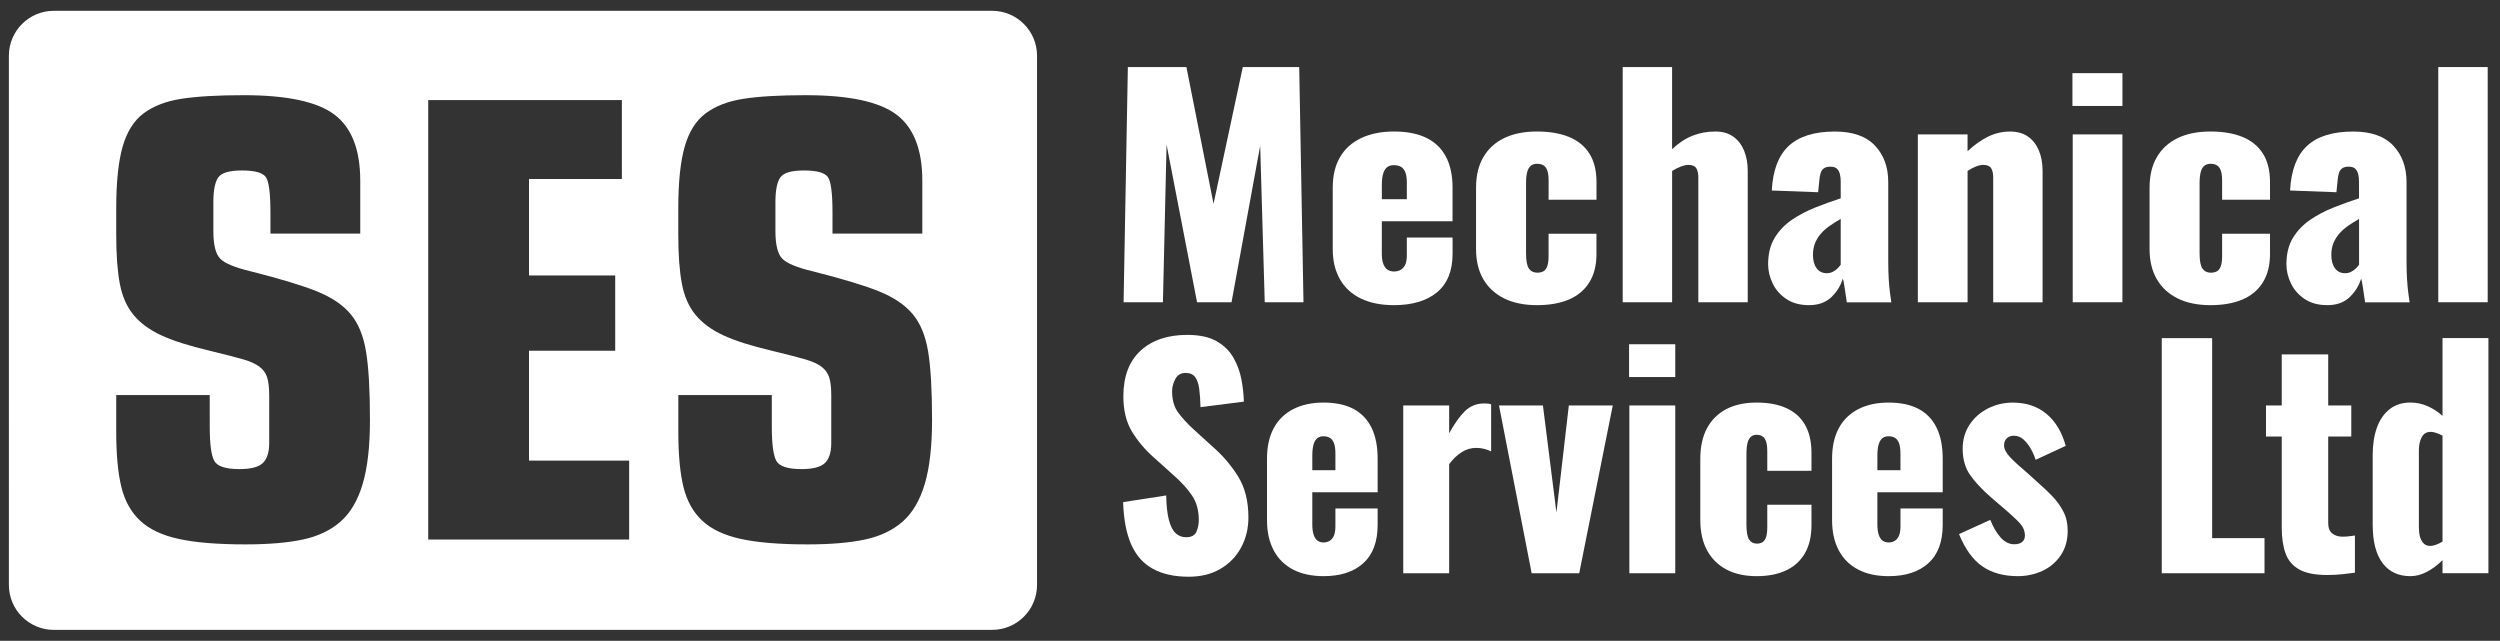 <?xml version="1.0" encoding="utf-8"?>
<!-- Generator: Adobe Illustrator 27.0.1, SVG Export Plug-In . SVG Version: 6.00 Build 0)  -->
<svg version="1.1" id="Layer_1" xmlns="http://www.w3.org/2000/svg" xmlns:xlink="http://www.w3.org/1999/xlink" x="0px" y="0px"
	 viewBox="0 0 796.31 204.11" enable-background="new 0 0 796.31 204.11" xml:space="preserve">
<rect x="0" y="0" width="796.31" height="204.11" fill="#333333" stroke="none"/>
<g>
	<polygon fill="#FFFFFF" points="357.89,96.27 359.25,21.36 377.9,21.36 386.54,64.92 395.86,21.36 413.83,21.36 415.19,96.27 
		402.85,96.27 401.4,46.42 392.27,96.27 381.29,96.27 371.58,46.05 370.42,96.27 357.89,96.27 	"/>
	<path fill="#FFFFFF" d="M444.03,97.2c-4.08,0-7.57-0.69-10.49-2.08c-2.91-1.39-5.15-3.42-6.7-6.1c-1.55-2.68-2.33-5.9-2.33-9.66
		V59.74c0-3.82,0.78-7.06,2.33-9.71c1.55-2.65,3.8-4.67,6.75-6.06c2.95-1.39,6.43-2.08,10.44-2.08c4.14,0,7.59,0.68,10.34,2.04
		c2.75,1.36,4.82,3.36,6.21,6.01c1.39,2.65,2.09,5.92,2.09,9.8v10.73h-22.53v10.27c0,1.36,0.16,2.47,0.49,3.33
		c0.32,0.86,0.78,1.48,1.36,1.85c0.58,0.37,1.26,0.56,2.04,0.56s1.47-0.17,2.09-0.51c0.61-0.34,1.1-0.88,1.46-1.62
		c0.36-0.74,0.53-1.76,0.53-3.05v-5.64h14.57v5.18c0,5.43-1.65,9.51-4.95,12.26C454.42,95.83,449.86,97.2,444.03,97.2L444.03,97.2z
		 M440.15,63.44h7.96v-5.37c0-1.42-0.18-2.53-0.53-3.33c-0.36-0.8-0.84-1.36-1.46-1.67s-1.34-0.46-2.18-0.46
		c-0.78,0-1.44,0.18-1.99,0.56c-0.55,0.37-0.99,1-1.31,1.9c-0.32,0.9-0.49,2.17-0.49,3.84V63.44L440.15,63.44z"/>
	<path fill="#FFFFFF" d="M489.58,97.2c-4.08,0-7.56-0.71-10.44-2.13c-2.88-1.42-5.1-3.45-6.65-6.1c-1.55-2.65-2.33-5.86-2.33-9.62
		V59.74c0-3.82,0.78-7.06,2.33-9.71c1.55-2.65,3.77-4.67,6.65-6.06c2.88-1.39,6.36-2.08,10.44-2.08c4.01,0,7.43,0.59,10.25,1.76
		c2.82,1.17,4.97,2.94,6.46,5.32c1.49,2.37,2.23,5.38,2.23,9.02v5.64h-15.25v-6.1c0-1.42-0.15-2.51-0.44-3.28
		c-0.29-0.77-0.71-1.31-1.26-1.62c-0.55-0.31-1.21-0.46-1.99-0.46c-0.78,0-1.42,0.2-1.94,0.6s-0.91,1.05-1.17,1.94
		c-0.26,0.89-0.39,2.14-0.39,3.75v22.2c0,2.4,0.31,4.04,0.92,4.9c0.62,0.86,1.51,1.3,2.67,1.3c0.84,0,1.52-0.17,2.04-0.51
		s0.91-0.89,1.16-1.67c0.26-0.77,0.39-1.8,0.39-3.1v-7.12h15.25v6.47c0,3.58-0.76,6.58-2.28,9.02c-1.52,2.44-3.69,4.25-6.51,5.46
		C496.91,96.6,493.53,97.2,489.58,97.2L489.58,97.2z"/>
	<path fill="#FFFFFF" d="M516.87,96.27V21.36h15.73v26.17c2.07-1.97,4.24-3.41,6.51-4.3c2.27-0.9,4.69-1.34,7.28-1.34
		c2.27,0,4.16,0.54,5.68,1.62c1.52,1.08,2.67,2.56,3.45,4.44c0.78,1.88,1.17,4.02,1.17,6.43v41.9h-15.73V56.5
		c0-1.29-0.23-2.28-0.68-2.96c-0.45-0.68-1.29-1.02-2.52-1.02c-0.65,0-1.42,0.17-2.33,0.51c-0.91,0.34-1.84,0.82-2.82,1.43v41.81
		H516.87L516.87,96.27z"/>
	<path fill="#FFFFFF" d="M576.21,97.2c-2.85,0-5.24-0.65-7.19-1.94c-1.94-1.3-3.4-2.94-4.37-4.95s-1.46-4.05-1.46-6.15
		c0-3.33,0.7-6.13,2.09-8.42c1.39-2.28,3.22-4.19,5.49-5.73c2.27-1.54,4.76-2.85,7.48-3.93c2.72-1.08,5.41-2.05,8.06-2.91V57.8
		c0-0.93-0.1-1.74-0.29-2.45c-0.19-0.71-0.52-1.26-0.97-1.66s-1.13-0.6-2.04-0.6c-0.91,0-1.6,0.18-2.09,0.56
		c-0.48,0.37-0.82,0.88-1.02,1.53c-0.2,0.65-0.32,1.37-0.39,2.17l-0.39,3.88l-14.76-0.55c0.32-6.41,2.12-11.15,5.39-14.2
		c3.27-3.05,8.17-4.58,14.71-4.58c5.7,0,9.95,1.5,12.77,4.49c2.82,2.99,4.22,6.86,4.22,11.61v24.97c0,2.22,0.05,4.16,0.15,5.83
		c0.1,1.66,0.23,3.11,0.39,4.35c0.16,1.23,0.31,2.28,0.44,3.14h-14.18c-0.2-1.42-0.42-2.96-0.68-4.62
		c-0.26-1.66-0.45-2.65-0.58-2.96c-0.65,2.22-1.86,4.19-3.64,5.92C581.56,96.34,579.18,97.2,576.21,97.2L576.21,97.2z M581.84,87.02
		c0.65,0,1.25-0.12,1.8-0.37c0.55-0.25,1.05-0.59,1.51-1.02c0.45-0.43,0.84-0.86,1.16-1.3V69.73c-1.29,0.74-2.49,1.5-3.59,2.27
		c-1.1,0.77-2.04,1.62-2.82,2.54c-0.78,0.93-1.38,1.93-1.8,3.01c-0.42,1.08-0.63,2.3-0.63,3.65c0,1.79,0.39,3.21,1.17,4.25
		C579.41,86.5,580.48,87.02,581.84,87.02L581.84,87.02z"/>
	<path fill="#FFFFFF" d="M610.88,96.27V42.81h15.83v5.37c2.07-1.97,4.22-3.51,6.46-4.62s4.58-1.66,7.04-1.66
		c2.33,0,4.26,0.54,5.78,1.62c1.52,1.08,2.67,2.56,3.45,4.44c0.78,1.88,1.17,4.02,1.17,6.43v41.9h-15.73V56.5
		c0-1.29-0.23-2.28-0.68-2.96c-0.45-0.68-1.3-1.02-2.53-1.02c-0.65,0-1.41,0.17-2.28,0.51c-0.87,0.34-1.76,0.82-2.67,1.43v41.81
		H610.88L610.88,96.27z"/>
	<path fill="#FFFFFF" d="M660.21,96.27V42.81h15.83v53.46H660.21L660.21,96.27z M660.12,33.75V23.3h15.93v10.45H660.12L660.12,33.75
		z"/>
	<path fill="#FFFFFF" d="M704.11,97.2c-4.08,0-7.56-0.71-10.44-2.13c-2.88-1.42-5.1-3.45-6.65-6.1c-1.55-2.65-2.33-5.86-2.33-9.62
		V59.74c0-3.82,0.78-7.06,2.33-9.71c1.55-2.65,3.77-4.67,6.65-6.06c2.88-1.39,6.36-2.08,10.44-2.08c4.01,0,7.43,0.59,10.25,1.76
		c2.82,1.17,4.97,2.94,6.46,5.32c1.49,2.37,2.23,5.38,2.23,9.02v5.64H707.8v-6.1c0-1.42-0.15-2.51-0.44-3.28
		c-0.29-0.77-0.71-1.31-1.26-1.62c-0.55-0.31-1.21-0.46-1.99-0.46c-0.78,0-1.42,0.2-1.94,0.6s-0.91,1.05-1.16,1.94
		c-0.26,0.89-0.39,2.14-0.39,3.75v22.2c0,2.4,0.31,4.04,0.92,4.9c0.61,0.86,1.51,1.3,2.67,1.3c0.84,0,1.52-0.17,2.04-0.51
		c0.52-0.34,0.91-0.89,1.16-1.67c0.26-0.77,0.39-1.8,0.39-3.1v-7.12h15.25v6.47c0,3.58-0.76,6.58-2.28,9.02
		c-1.52,2.44-3.69,4.25-6.51,5.46C711.44,96.6,708.06,97.2,704.11,97.2L704.11,97.2z"/>
	<path fill="#FFFFFF" d="M741.3,97.2c-2.85,0-5.24-0.65-7.19-1.94c-1.94-1.3-3.4-2.94-4.37-4.95s-1.46-4.05-1.46-6.15
		c0-3.33,0.7-6.13,2.09-8.42c1.39-2.28,3.22-4.19,5.49-5.73c2.27-1.54,4.76-2.85,7.48-3.93s5.41-2.05,8.06-2.91V57.8
		c0-0.93-0.1-1.74-0.29-2.45c-0.2-0.71-0.52-1.26-0.97-1.66c-0.45-0.4-1.13-0.6-2.04-0.6s-1.6,0.18-2.09,0.56
		c-0.49,0.37-0.83,0.88-1.02,1.53c-0.19,0.65-0.32,1.37-0.39,2.17l-0.39,3.88l-14.76-0.55c0.32-6.41,2.12-11.15,5.39-14.2
		c3.27-3.05,8.17-4.58,14.71-4.58c5.7,0,9.95,1.5,12.77,4.49c2.82,2.99,4.22,6.86,4.22,11.61v24.97c0,2.22,0.05,4.16,0.15,5.83
		s0.23,3.11,0.39,4.35s0.31,2.28,0.44,3.14h-14.18c-0.19-1.42-0.42-2.96-0.68-4.62c-0.26-1.66-0.45-2.65-0.58-2.96
		c-0.65,2.22-1.86,4.19-3.64,5.92C746.66,96.34,744.28,97.2,741.3,97.2L741.3,97.2z M746.94,87.02c0.65,0,1.25-0.12,1.8-0.37
		c0.55-0.25,1.05-0.59,1.51-1.02c0.45-0.43,0.84-0.86,1.17-1.3V69.73c-1.3,0.74-2.49,1.5-3.59,2.27c-1.1,0.77-2.04,1.62-2.82,2.54
		c-0.78,0.93-1.38,1.93-1.8,3.01c-0.42,1.08-0.63,2.3-0.63,3.65c0,1.79,0.39,3.21,1.17,4.25C744.51,86.5,745.58,87.02,746.94,87.02
		L746.94,87.02z"/>
	<polygon fill="#FFFFFF" points="776.65,96.27 776.65,21.36 792.39,21.36 792.39,96.27 776.65,96.27 	"/>
	<path fill="#FFFFFF" d="M378.64,183.7c-4.54,0-8.34-0.83-11.39-2.5c-3.05-1.66-5.35-4.24-6.91-7.72c-1.55-3.48-2.42-8-2.6-13.54
		l13.72-2.13c0.06,3.2,0.34,5.79,0.85,7.77c0.51,1.97,1.23,3.39,2.15,4.25c0.93,0.86,2.05,1.29,3.36,1.29
		c1.67,0,2.76-0.59,3.27-1.76c0.51-1.17,0.76-2.4,0.76-3.7c0-3.08-0.72-5.69-2.15-7.81c-1.43-2.13-3.38-4.27-5.83-6.43l-6.28-5.64
		c-2.75-2.4-5.07-5.13-6.95-8.18s-2.82-6.83-2.82-11.33c0-6.35,1.82-11.2,5.47-14.56c3.65-3.36,8.61-5.04,14.89-5.04
		c3.89,0,7.01,0.68,9.37,2.03c2.36,1.36,4.15,3.13,5.38,5.32c1.23,2.19,2.06,4.5,2.51,6.93c0.45,2.43,0.7,4.76,0.76,6.98
		l-13.81,1.76c-0.06-2.22-0.19-4.15-0.4-5.78c-0.21-1.63-0.64-2.9-1.3-3.79c-0.66-0.89-1.67-1.34-3.05-1.34
		c-1.49,0-2.59,0.65-3.27,1.94c-0.69,1.29-1.03,2.59-1.03,3.88c0,2.77,0.64,5.04,1.93,6.8c1.29,1.76,2.97,3.59,5.07,5.5l6.01,5.46
		c3.17,2.77,5.85,5.92,8.03,9.43c2.18,3.51,3.27,7.86,3.27,13.04c0,3.51-0.78,6.7-2.33,9.57c-1.55,2.87-3.75,5.13-6.59,6.8
		S382.52,183.7,378.64,183.7L378.64,183.7z"/>
	<path fill="#FFFFFF" d="M421.59,183.52c-3.77,0-6.99-0.69-9.68-2.08c-2.69-1.39-4.75-3.42-6.19-6.1c-1.43-2.68-2.15-5.9-2.15-9.66
		v-19.6c0-3.82,0.72-7.06,2.15-9.71c1.43-2.65,3.51-4.67,6.23-6.06s5.93-2.08,9.64-2.08c3.83,0,7.01,0.68,9.55,2.03
		c2.54,1.36,4.45,3.36,5.74,6.01c1.29,2.65,1.93,5.92,1.93,9.8v10.73h-20.81v10.26c0,1.36,0.15,2.47,0.45,3.33
		c0.3,0.86,0.72,1.48,1.26,1.85c0.54,0.37,1.17,0.55,1.88,0.55c0.72,0,1.36-0.17,1.93-0.51c0.57-0.34,1.02-0.88,1.35-1.62
		c0.33-0.74,0.49-1.76,0.49-3.05v-5.64h13.45v5.18c0,5.42-1.52,9.51-4.57,12.25C431.19,182.15,426.98,183.52,421.59,183.52
		L421.59,183.52z M418.01,149.77h7.35v-5.36c0-1.42-0.16-2.53-0.49-3.33c-0.33-0.8-0.78-1.36-1.35-1.66
		c-0.57-0.31-1.24-0.46-2.02-0.46c-0.72,0-1.33,0.19-1.84,0.56c-0.51,0.37-0.91,1-1.21,1.89c-0.3,0.89-0.45,2.17-0.45,3.84V149.77
		L418.01,149.77z"/>
	<path fill="#FFFFFF" d="M446.97,182.59v-53.44h14.62v8.88c1.67-3.08,3.35-5.44,5.02-7.07c1.67-1.63,3.71-2.45,6.1-2.45
		c0.48,0,0.9,0.02,1.26,0.05c0.36,0.03,0.69,0.11,0.99,0.23v14.98c-0.66-0.31-1.39-0.57-2.2-0.79c-0.81-0.22-1.66-0.32-2.56-0.32
		c-1.67,0-3.23,0.46-4.66,1.39c-1.43,0.92-2.75,2.19-3.95,3.79v34.76L446.97,182.59L446.97,182.59z"/>
	<polygon fill="#FFFFFF" points="487.87,182.59 477.47,129.16 491.46,129.16 495.76,163.27 499.71,129.16 513.7,129.16 
		503.02,182.59 487.87,182.59 	"/>
	<path fill="#FFFFFF" d="M518.99,182.59v-53.44h14.62v53.44H518.99L518.99,182.59z M518.9,120.1v-10.45h14.71v10.45H518.9
		L518.9,120.1z"/>
	<path fill="#FFFFFF" d="M559.52,183.52c-3.77,0-6.98-0.71-9.64-2.13c-2.66-1.42-4.71-3.45-6.14-6.1c-1.43-2.65-2.15-5.86-2.15-9.61
		v-19.6c0-3.82,0.72-7.06,2.15-9.71c1.44-2.65,3.48-4.67,6.14-6.06c2.66-1.39,5.87-2.08,9.64-2.08c3.71,0,6.86,0.58,9.46,1.76
		c2.6,1.17,4.59,2.94,5.96,5.32c1.38,2.37,2.06,5.38,2.06,9.01v5.64h-14.08v-6.1c0-1.42-0.13-2.51-0.4-3.28
		c-0.27-0.77-0.66-1.31-1.17-1.62c-0.51-0.31-1.12-0.46-1.84-0.46c-0.72,0-1.32,0.2-1.79,0.6c-0.48,0.4-0.84,1.05-1.08,1.94
		c-0.24,0.89-0.36,2.14-0.36,3.74v22.19c0,2.4,0.28,4.04,0.85,4.9c0.57,0.86,1.39,1.29,2.47,1.29c0.78,0,1.4-0.17,1.88-0.51
		c0.48-0.34,0.84-0.89,1.08-1.66c0.24-0.77,0.36-1.8,0.36-3.1v-7.12h14.08v6.47c0,3.58-0.7,6.58-2.11,9.01
		c-1.41,2.43-3.41,4.25-6.01,5.45C566.29,182.92,563.17,183.52,559.52,183.52L559.52,183.52z"/>
	<path fill="#FFFFFF" d="M601.58,183.52c-3.77,0-6.99-0.69-9.68-2.08c-2.69-1.39-4.75-3.42-6.19-6.1c-1.43-2.68-2.15-5.9-2.15-9.66
		v-19.6c0-3.82,0.72-7.06,2.15-9.71c1.43-2.65,3.51-4.67,6.23-6.06c2.72-1.39,5.93-2.08,9.64-2.08c3.83,0,7.01,0.68,9.55,2.03
		s4.45,3.36,5.74,6.01c1.29,2.65,1.93,5.92,1.93,9.8v10.73h-20.81v10.26c0,1.36,0.15,2.47,0.45,3.33c0.3,0.86,0.72,1.48,1.26,1.85
		c0.54,0.37,1.17,0.55,1.88,0.55c0.72,0,1.36-0.17,1.93-0.51s1.02-0.88,1.35-1.62c0.33-0.74,0.49-1.76,0.49-3.05v-5.64h13.45v5.18
		c0,5.42-1.53,9.51-4.57,12.25C611.18,182.15,606.96,183.52,601.58,183.52L601.58,183.52z M597.99,149.77h7.35v-5.36
		c0-1.42-0.17-2.53-0.49-3.33c-0.33-0.8-0.78-1.36-1.34-1.66c-0.57-0.31-1.24-0.46-2.02-0.46c-0.72,0-1.33,0.19-1.84,0.56
		c-0.51,0.37-0.91,1-1.21,1.89c-0.3,0.89-0.45,2.17-0.45,3.84V149.77L597.99,149.77z"/>
	<path fill="#FFFFFF" d="M642.74,183.52c-4.54,0-8.32-1.05-11.34-3.14c-3.02-2.1-5.48-5.52-7.4-10.26l9.95-4.53
		c0.96,2.4,2.08,4.3,3.36,5.69c1.29,1.39,2.71,2.08,4.26,2.08c1.14,0,1.99-0.25,2.56-0.74s0.85-1.17,0.85-2.03
		c0-1.42-0.52-2.71-1.57-3.88c-1.05-1.17-2.91-2.9-5.6-5.18l-3.77-3.24c-2.75-2.4-4.92-4.73-6.5-6.98
		c-1.58-2.25-2.38-5.04-2.38-8.37c0-2.9,0.73-5.45,2.2-7.67c1.47-2.22,3.42-3.94,5.87-5.18c2.45-1.23,5.08-1.85,7.89-1.85
		c4.3,0,7.89,1.2,10.76,3.61c2.87,2.4,4.9,5.79,6.1,10.17l-9.59,4.44c-0.36-1.17-0.87-2.34-1.53-3.51
		c-0.66-1.17-1.43-2.16-2.33-2.96c-0.9-0.8-1.91-1.2-3.05-1.2c-0.96,0-1.72,0.28-2.29,0.83c-0.57,0.55-0.85,1.3-0.85,2.22
		c0,1.17,0.64,2.44,1.93,3.79c1.28,1.36,3.06,2.99,5.34,4.9l3.68,3.33c1.49,1.3,2.96,2.68,4.39,4.16c1.43,1.48,2.61,3.11,3.54,4.9
		c0.93,1.79,1.39,3.82,1.39,6.1c0,3.08-0.75,5.72-2.24,7.9c-1.49,2.19-3.45,3.84-5.87,4.95
		C648.08,182.96,645.49,183.52,642.74,183.52L642.74,183.52z"/>
	<polygon fill="#FFFFFF" points="688.57,182.59 688.57,107.71 704.62,107.71 704.62,171.41 721.3,171.41 721.3,182.59 
		688.57,182.59 	"/>
	<path fill="#FFFFFF" d="M741.32,183.15c-3.89,0-6.88-0.59-8.97-1.76c-2.09-1.17-3.54-2.88-4.35-5.13s-1.21-4.98-1.21-8.18v-29.03
		h-5.02v-9.89h5.02v-16.27h14.8v16.27h7.35v9.89h-7.35v27.55c0,1.54,0.43,2.65,1.3,3.33c0.87,0.68,1.96,1.02,3.27,1.02
		c0.78,0,1.49-0.05,2.15-0.14c0.66-0.09,1.26-0.17,1.79-0.23v11.83c-0.78,0.12-2,0.28-3.68,0.46
		C744.76,183.06,743.05,183.15,741.32,183.15L741.32,183.15z"/>
	<path fill="#FFFFFF" d="M767.78,183.52c-3.83,0-6.79-1.39-8.88-4.16c-2.09-2.77-3.14-6.87-3.14-12.3v-22.1
		c0-3.33,0.45-6.24,1.34-8.74c0.9-2.5,2.24-4.45,4.04-5.87c1.79-1.42,4.01-2.13,6.64-2.13c1.91,0,3.74,0.39,5.47,1.15
		c1.73,0.77,3.32,1.8,4.75,3.1v-24.78h14.62v74.89H778v-4.16c-1.61,1.6-3.29,2.85-5.02,3.74
		C771.24,183.07,769.51,183.52,767.78,183.52L767.78,183.52z M774.14,173.9c0.48,0,1.06-0.12,1.75-0.37
		c0.69-0.25,1.39-0.59,2.11-1.02v-33.75c-0.6-0.31-1.22-0.58-1.88-0.83c-0.66-0.25-1.29-0.37-1.88-0.37c-1.32,0-2.27,0.57-2.87,1.71
		c-0.6,1.14-0.9,2.51-0.9,4.11v24.59c0,1.11,0.12,2.11,0.36,3c0.24,0.89,0.63,1.6,1.17,2.13
		C772.53,173.64,773.25,173.9,774.14,173.9L774.14,173.9z"/>
	<path fill-rule="evenodd" clip-rule="evenodd" fill="#FFFFFF" d="M330.32,17.75v168.57c0,7.9-6.41,14.31-14.31,14.31H17.14
		c-7.9,0-14.31-6.41-14.31-14.31V17.75c0-7.89,6.41-14.31,14.31-14.31h298.87C323.91,3.44,330.32,9.85,330.32,17.75L330.32,17.75z
		 M245.84,125.84h-29.78v11.6c0,7.35,0.55,13.24,1.64,17.69c1.1,4.45,3.09,8.02,5.99,10.73c2.9,2.71,6.99,4.64,12.28,5.8
		c5.29,1.16,12.37,1.74,21.27,1.74c7.35,0,13.44-0.52,18.27-1.55c4.83-1.03,8.83-2.93,11.99-5.7c3.16-2.77,5.51-6.77,7.06-11.99
		c1.55-5.22,2.32-12.02,2.32-20.4c0-9.54-0.42-16.82-1.26-21.85c-0.84-5.03-2.48-8.99-4.93-11.89c-2.45-2.9-5.96-5.28-10.54-7.15
		c-4.58-1.87-11.7-4.03-21.37-6.48c-4.9-1.16-8.09-2.48-9.57-3.96c-1.48-1.48-2.22-4.41-2.22-8.8v-9.28c0-3.74,0.52-6.35,1.55-7.83
		c1.03-1.48,3.54-2.22,7.54-2.22c4.12,0,6.67,0.71,7.64,2.13c0.97,1.42,1.45,5.16,1.45,11.21v6.77h28.61V57.59
		c0-9.93-2.74-16.95-8.22-21.08c-5.48-4.12-15.11-6.19-28.91-6.19c-8.38,0-15.02,0.39-19.91,1.16c-4.9,0.77-8.89,2.32-11.99,4.64
		c-3.09,2.32-5.32,5.87-6.67,10.63c-1.35,4.77-2.03,11.28-2.03,19.53v8.51c0,6.44,0.39,11.66,1.16,15.66c0.77,4,2.22,7.28,4.35,9.86
		c2.13,2.58,5.06,4.74,8.8,6.48c3.74,1.74,8.89,3.38,15.47,4.93c4.77,1.16,8.28,2.06,10.54,2.71c2.26,0.64,4,1.42,5.22,2.32
		c1.22,0.9,2.06,2.03,2.51,3.38c0.45,1.35,0.68,3.32,0.68,5.9v15.08c0,2.96-0.68,5.09-2.03,6.38c-1.35,1.29-3.84,1.93-7.44,1.93
		c-4.38,0-7.06-0.87-8.02-2.61c-0.97-1.74-1.45-5.38-1.45-10.93V125.84L245.84,125.84z M66.8,125.84H37.02v11.6
		c0,7.35,0.55,13.24,1.64,17.69c1.1,4.45,3.09,8.02,5.99,10.73c2.9,2.71,6.99,4.64,12.28,5.8c5.28,1.16,12.37,1.74,21.27,1.74
		c7.35,0,13.44-0.52,18.27-1.55c4.83-1.03,8.83-2.93,11.99-5.7c3.16-2.77,5.51-6.77,7.06-11.99c1.55-5.22,2.32-12.02,2.32-20.4
		c0-9.54-0.42-16.82-1.26-21.85c-0.84-5.03-2.48-8.99-4.93-11.89c-2.45-2.9-5.96-5.28-10.54-7.15c-4.57-1.87-11.7-4.03-21.36-6.48
		c-4.9-1.16-8.09-2.48-9.57-3.96c-1.48-1.48-2.22-4.41-2.22-8.8v-9.28c0-3.74,0.52-6.35,1.55-7.83c1.03-1.48,3.55-2.22,7.54-2.22
		c4.12,0,6.67,0.71,7.64,2.13c0.97,1.42,1.45,5.16,1.45,11.21v6.77h28.61V57.59c0-9.93-2.74-16.95-8.22-21.08s-15.11-6.19-28.9-6.19
		c-8.38,0-15.02,0.39-19.92,1.16c-4.9,0.77-8.89,2.32-11.99,4.64c-3.09,2.32-5.32,5.87-6.67,10.63c-1.35,4.77-2.03,11.28-2.03,19.53
		v8.51c0,6.44,0.39,11.66,1.16,15.66c0.77,4,2.22,7.28,4.35,9.86c2.13,2.58,5.06,4.74,8.8,6.48c3.74,1.74,8.89,3.38,15.47,4.93
		c4.77,1.16,8.28,2.06,10.54,2.71c2.26,0.64,4,1.42,5.22,2.32c1.23,0.9,2.06,2.03,2.51,3.38c0.45,1.35,0.68,3.32,0.68,5.9v15.08
		c0,2.96-0.68,5.09-2.03,6.38c-1.35,1.29-3.83,1.93-7.44,1.93c-4.38,0-7.06-0.87-8.02-2.61c-0.97-1.74-1.45-5.38-1.45-10.93
		L66.8,125.84L66.8,125.84z M136.4,171.86h64v-25.14h-31.9v-35h27.46V87.75H168.5V57.01h29.58V31.87H136.4V171.86L136.4,171.86z"/>
</g>
</svg>
